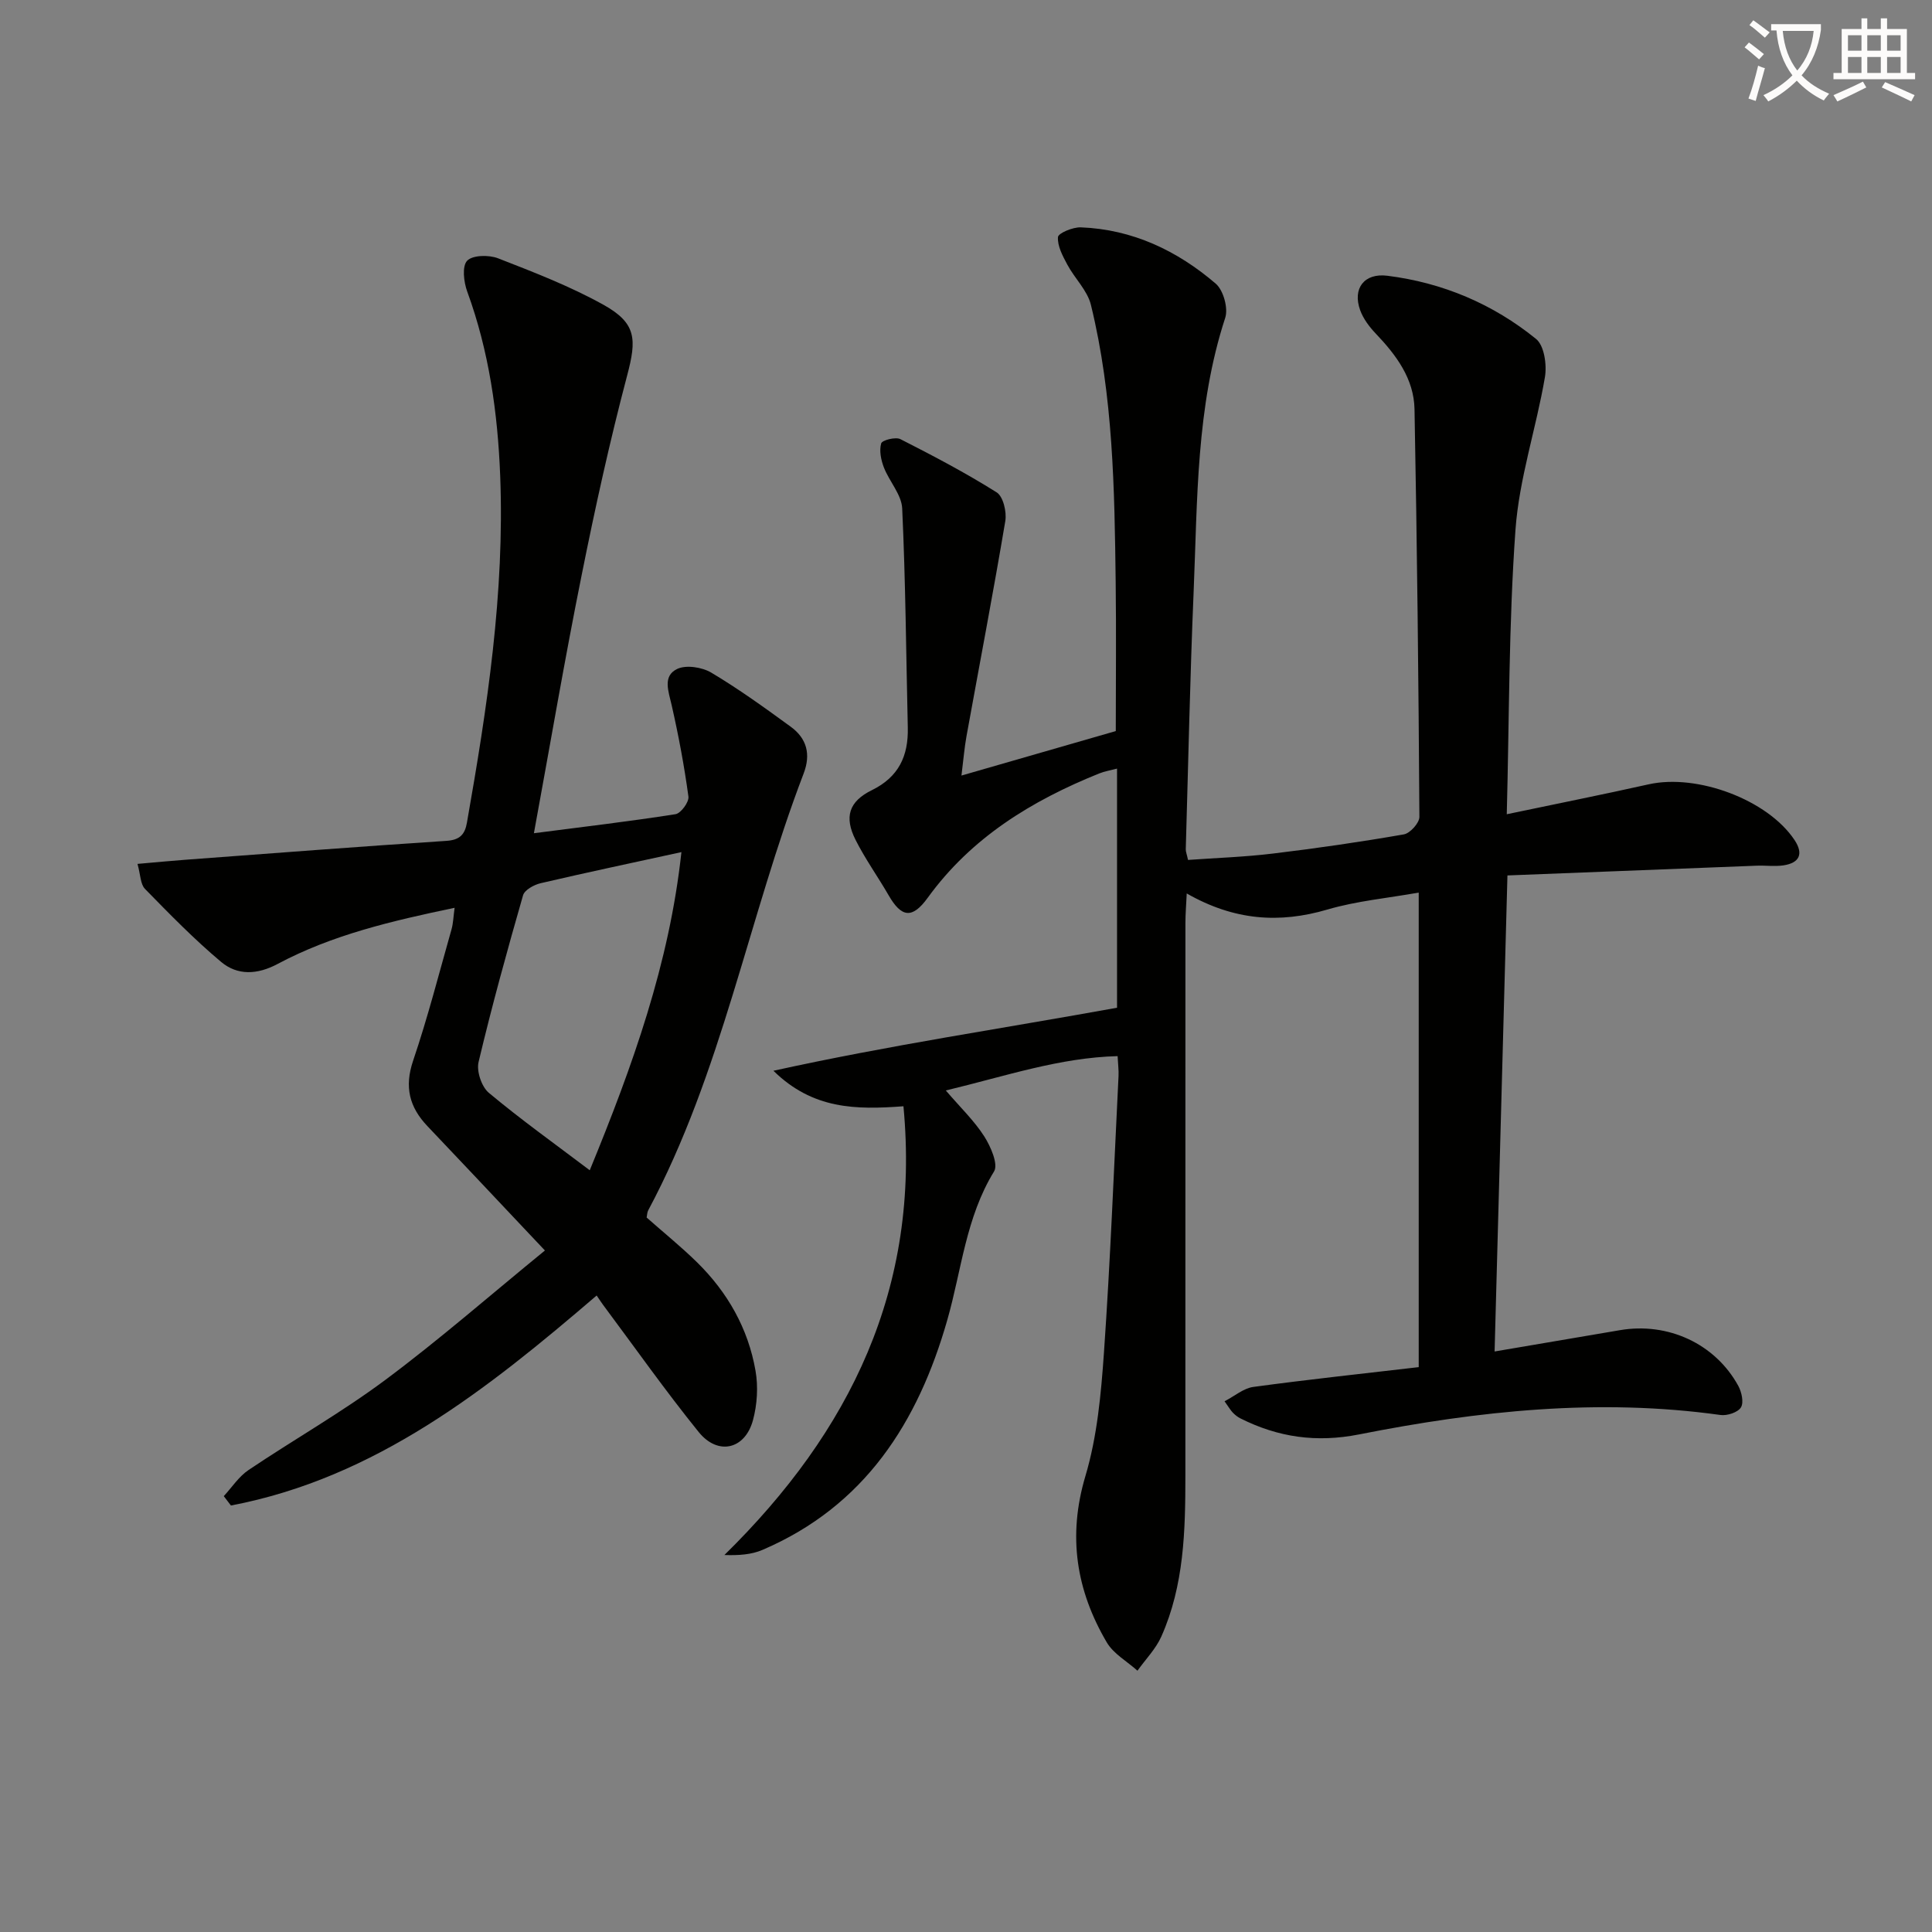 <svg enable-background="new 0 0 400 400" viewBox="0 0 400 400" xmlns="http://www.w3.org/2000/svg"><rect x="0" y="0" width="400" height="400" fill="#808080" stroke="none"/><path d="m362.1 8.8c1.1.8 2.1 1.6 3.1 2.4l-1 1.1c-1.3-1.1-2.3-2-3-2.5zm1.9 4.8c.5.2.9.4 1.4.5-.6 2.3-1.3 4.5-1.9 6.8l-1.5-.5c.8-2.1 1.4-4.3 2-6.8zm-1-9.4c1.3.9 2.4 1.8 3.4 2.5l-1 1.1c-1.4-1.2-2.4-2.1-3.2-2.6zm3.7 2.2v-1.4h10.3v1.2c-.5 3.6-1.8 6.8-4 9.4 1.5 1.6 3.4 2.8 5.7 3.8-.3.4-.7.8-1.1 1.4-2.3-1.1-4.1-2.5-5.6-4.1-1.6 1.6-3.6 3.1-5.9 4.3-.3-.5-.7-.9-1-1.3 2.4-1.1 4.4-2.5 6-4.1-1.9-2.5-3-5.6-3.3-9.3h-1.1zm8.8 0h-6.4c.3 3.3 1.3 6 3 8.2 2-2.3 3.1-5.1 3.4-8.2z" fill="#fcfbfa"/><path d="m385.3 3.8h1.3v2.2h2.8v-2.2h1.3v2.2h4.1v9.1h1.7v1.3h-16.9v-1.3h1.7v-9.1h4.1v-2.2zm.4 13.1.7 1.2c-1.8.9-3.8 1.9-6 2.9-.2-.4-.5-.8-.8-1.3 2.3-1 4.3-1.9 6.1-2.8zm-3.1-6.4h2.8v-3.2h-2.8zm0 4.6h2.8v-3.3h-2.8zm4-4.6h2.8v-3.2h-2.8zm0 4.6h2.8v-3.3h-2.8zm3.7 1.9c2.1.9 4.1 1.8 6.1 2.7l-.7 1.3c-2.2-1.1-4.2-2-6.1-2.9zm3.2-9.7h-2.8v3.2h2.8zm-2.8 7.8h2.8v-3.3h-2.8z" fill="#fcfbfa"/><g fill="#010100"><path d="m311.96 168.58c10.61-2.23 20.01-4.1 29.36-6.19 10.07-2.26 24.67 3.19 30.22 11.53 1.93 2.9 1 4.76-2.33 5.25-1.79.26-3.65-.01-5.47.06-16.91.65-33.83 1.32-51.64 2.02-.91 33.51-1.78 65.88-2.66 98.56 9.31-1.58 17.62-2.98 25.94-4.41 9.95-1.71 19.73 2.8 24.51 11.52.7 1.28 1.18 3.45.55 4.47-.63 1.03-2.85 1.76-4.22 1.57-25.21-3.52-50.13-.87-74.83 4.02-8.85 1.75-16.76.6-24.56-3.31-.59-.29-1.13-.73-1.59-1.2-.45-.46-.78-1.05-1.71-2.35 2.13-1.11 3.95-2.7 5.95-2.97 11.32-1.54 22.69-2.75 34.25-4.1 0-32.72 0-64.99 0-98.25-6.43 1.15-12.83 1.73-18.87 3.5-9.98 2.94-19.33 2.29-29.16-3.32-.11 2.39-.27 4.24-.27 6.09-.01 38.16-.01 76.32-.01 114.48 0 11.35-.26 22.69-4.98 33.28-1.15 2.58-3.27 4.72-4.94 7.07-2.16-1.94-4.96-3.49-6.36-5.87-6.32-10.76-8.12-21.99-4.42-34.42 2.44-8.18 3.24-16.97 3.84-25.55 1.33-19.08 2.07-38.19 3.02-57.29.06-1.14-.1-2.29-.19-4.11-12.02.31-23.08 4.11-35.57 7.11 3.05 3.56 5.89 6.27 7.95 9.49 1.34 2.1 2.95 5.78 2.04 7.27-5.84 9.51-6.73 20.43-9.68 30.75-6.06 21.24-17.1 38.54-38.27 47.61-2.26.97-4.86 1.16-7.88 1.06 26.08-25.6 40.62-55.32 37.07-92.91-9.85.74-18.78.65-26.92-7.35 24.06-5.3 47.55-8.77 71.14-13.05 0-16.45 0-32.72 0-49.51-1.35.36-2.59.56-3.73 1.02-13.95 5.63-26.43 13.25-35.47 25.73-3.21 4.43-5.44 4.08-8.09-.52-2.23-3.86-4.84-7.5-6.84-11.46-2.39-4.74-1.41-7.96 3.38-10.31 5.56-2.73 7.56-7.09 7.43-12.92-.35-15.14-.46-30.28-1.16-45.4-.13-2.88-2.68-5.6-3.8-8.51-.59-1.54-.98-3.47-.55-4.96.19-.67 2.98-1.39 3.98-.88 6.77 3.44 13.51 6.98 19.93 11.02 1.35.85 2.1 4.04 1.79 5.92-2.5 14.87-5.34 29.68-8.03 44.52-.44 2.4-.63 4.85-1.05 8.19 11.11-3.2 21.54-6.21 31.95-9.21 0-10.2.11-20.49-.02-30.77-.24-19.29-.51-38.61-5.13-57.48-.73-2.98-3.35-5.46-4.87-8.3-.96-1.79-2.08-3.86-1.95-5.72.06-.82 3.08-2.08 4.72-2.02 10.71.41 19.97 4.82 27.95 11.66 1.58 1.36 2.61 5.08 1.96 7.07-6.04 18.48-5.74 37.65-6.54 56.68-.75 17.78-1.11 35.58-1.63 53.37-.01.47.2.95.47 2.19 5.82-.42 11.72-.61 17.57-1.32 9.07-1.09 18.11-2.4 27.11-3.97 1.29-.22 3.23-2.37 3.22-3.62-.17-28.14-.48-56.28-1.01-84.41-.12-6.3-3.77-11.19-8.01-15.64-1.33-1.39-2.59-3.07-3.24-4.85-1.64-4.53.86-7.74 5.62-7.14 11.48 1.44 21.87 5.84 30.8 13.09 1.69 1.37 2.26 5.37 1.83 7.9-1.8 10.59-5.34 21-6.1 31.64-1.4 19.51-1.28 39.15-1.8 58.86z"/><path d="m110.54 172.51c9.96-1.29 19.66-2.43 29.31-3.94 1.11-.17 2.84-2.52 2.68-3.65-.86-6.35-2.05-12.67-3.47-18.92-.64-2.84-1.94-6.02 1.14-7.5 1.85-.89 5.16-.37 7.06.76 5.69 3.39 11.09 7.29 16.45 11.2 3.32 2.42 4.21 5.68 2.67 9.7-11.43 29.9-16.93 61.9-32.18 90.44-.22.41-.21.95-.32 1.48 3.5 3.09 7.12 6.02 10.43 9.26 6.32 6.21 10.59 13.71 12.11 22.45.58 3.31.35 7.01-.53 10.26-1.65 6.06-7.26 7.36-11.24 2.43-6.89-8.53-13.22-17.51-19.78-26.31-.39-.53-.75-1.08-1.34-1.95-22.61 19.39-45.71 37.76-75.72 43.48-.49-.65-.99-1.3-1.48-1.94 1.69-1.83 3.12-4.06 5.13-5.41 9.38-6.31 19.26-11.91 28.31-18.65 11.18-8.33 21.7-17.53 33.05-26.8-2.02-2.15-3.22-3.42-4.42-4.68-6.63-7.02-13.24-14.07-19.9-21.06-3.75-3.94-4.81-8.12-2.97-13.55 3.03-8.94 5.37-18.1 7.95-27.19.35-1.23.38-2.54.64-4.47-12.95 2.71-25.31 5.58-36.65 11.63-4.18 2.23-8.29 2.42-11.68-.42-5.57-4.67-10.68-9.91-15.77-15.12-.96-.98-.92-2.92-1.55-5.18 3.78-.33 6.87-.63 9.96-.86 18-1.34 36-2.73 54.01-3.91 2.76-.18 3.81-1.33 4.23-3.75 4.19-23.76 7.83-47.59 6.89-71.83-.51-13-2.31-25.8-6.82-38.13-.73-1.98-1.11-5.26-.02-6.4 1.12-1.18 4.51-1.24 6.4-.5 7.4 2.88 14.88 5.77 21.8 9.61 6.88 3.82 6.91 7.15 4.93 14.63-3.6 13.62-6.63 27.41-9.4 41.23-3.51 17.4-6.49 34.92-9.91 53.56zm30.54 3.91c-10.08 2.2-19.64 4.22-29.15 6.44-1.37.32-3.32 1.39-3.64 2.51-3.29 11.45-6.46 22.94-9.21 34.52-.45 1.9.63 5.12 2.13 6.37 6.58 5.5 13.58 10.5 20.89 16.03 8.89-21.63 16.5-42.87 18.98-65.87z"/></g></svg>
